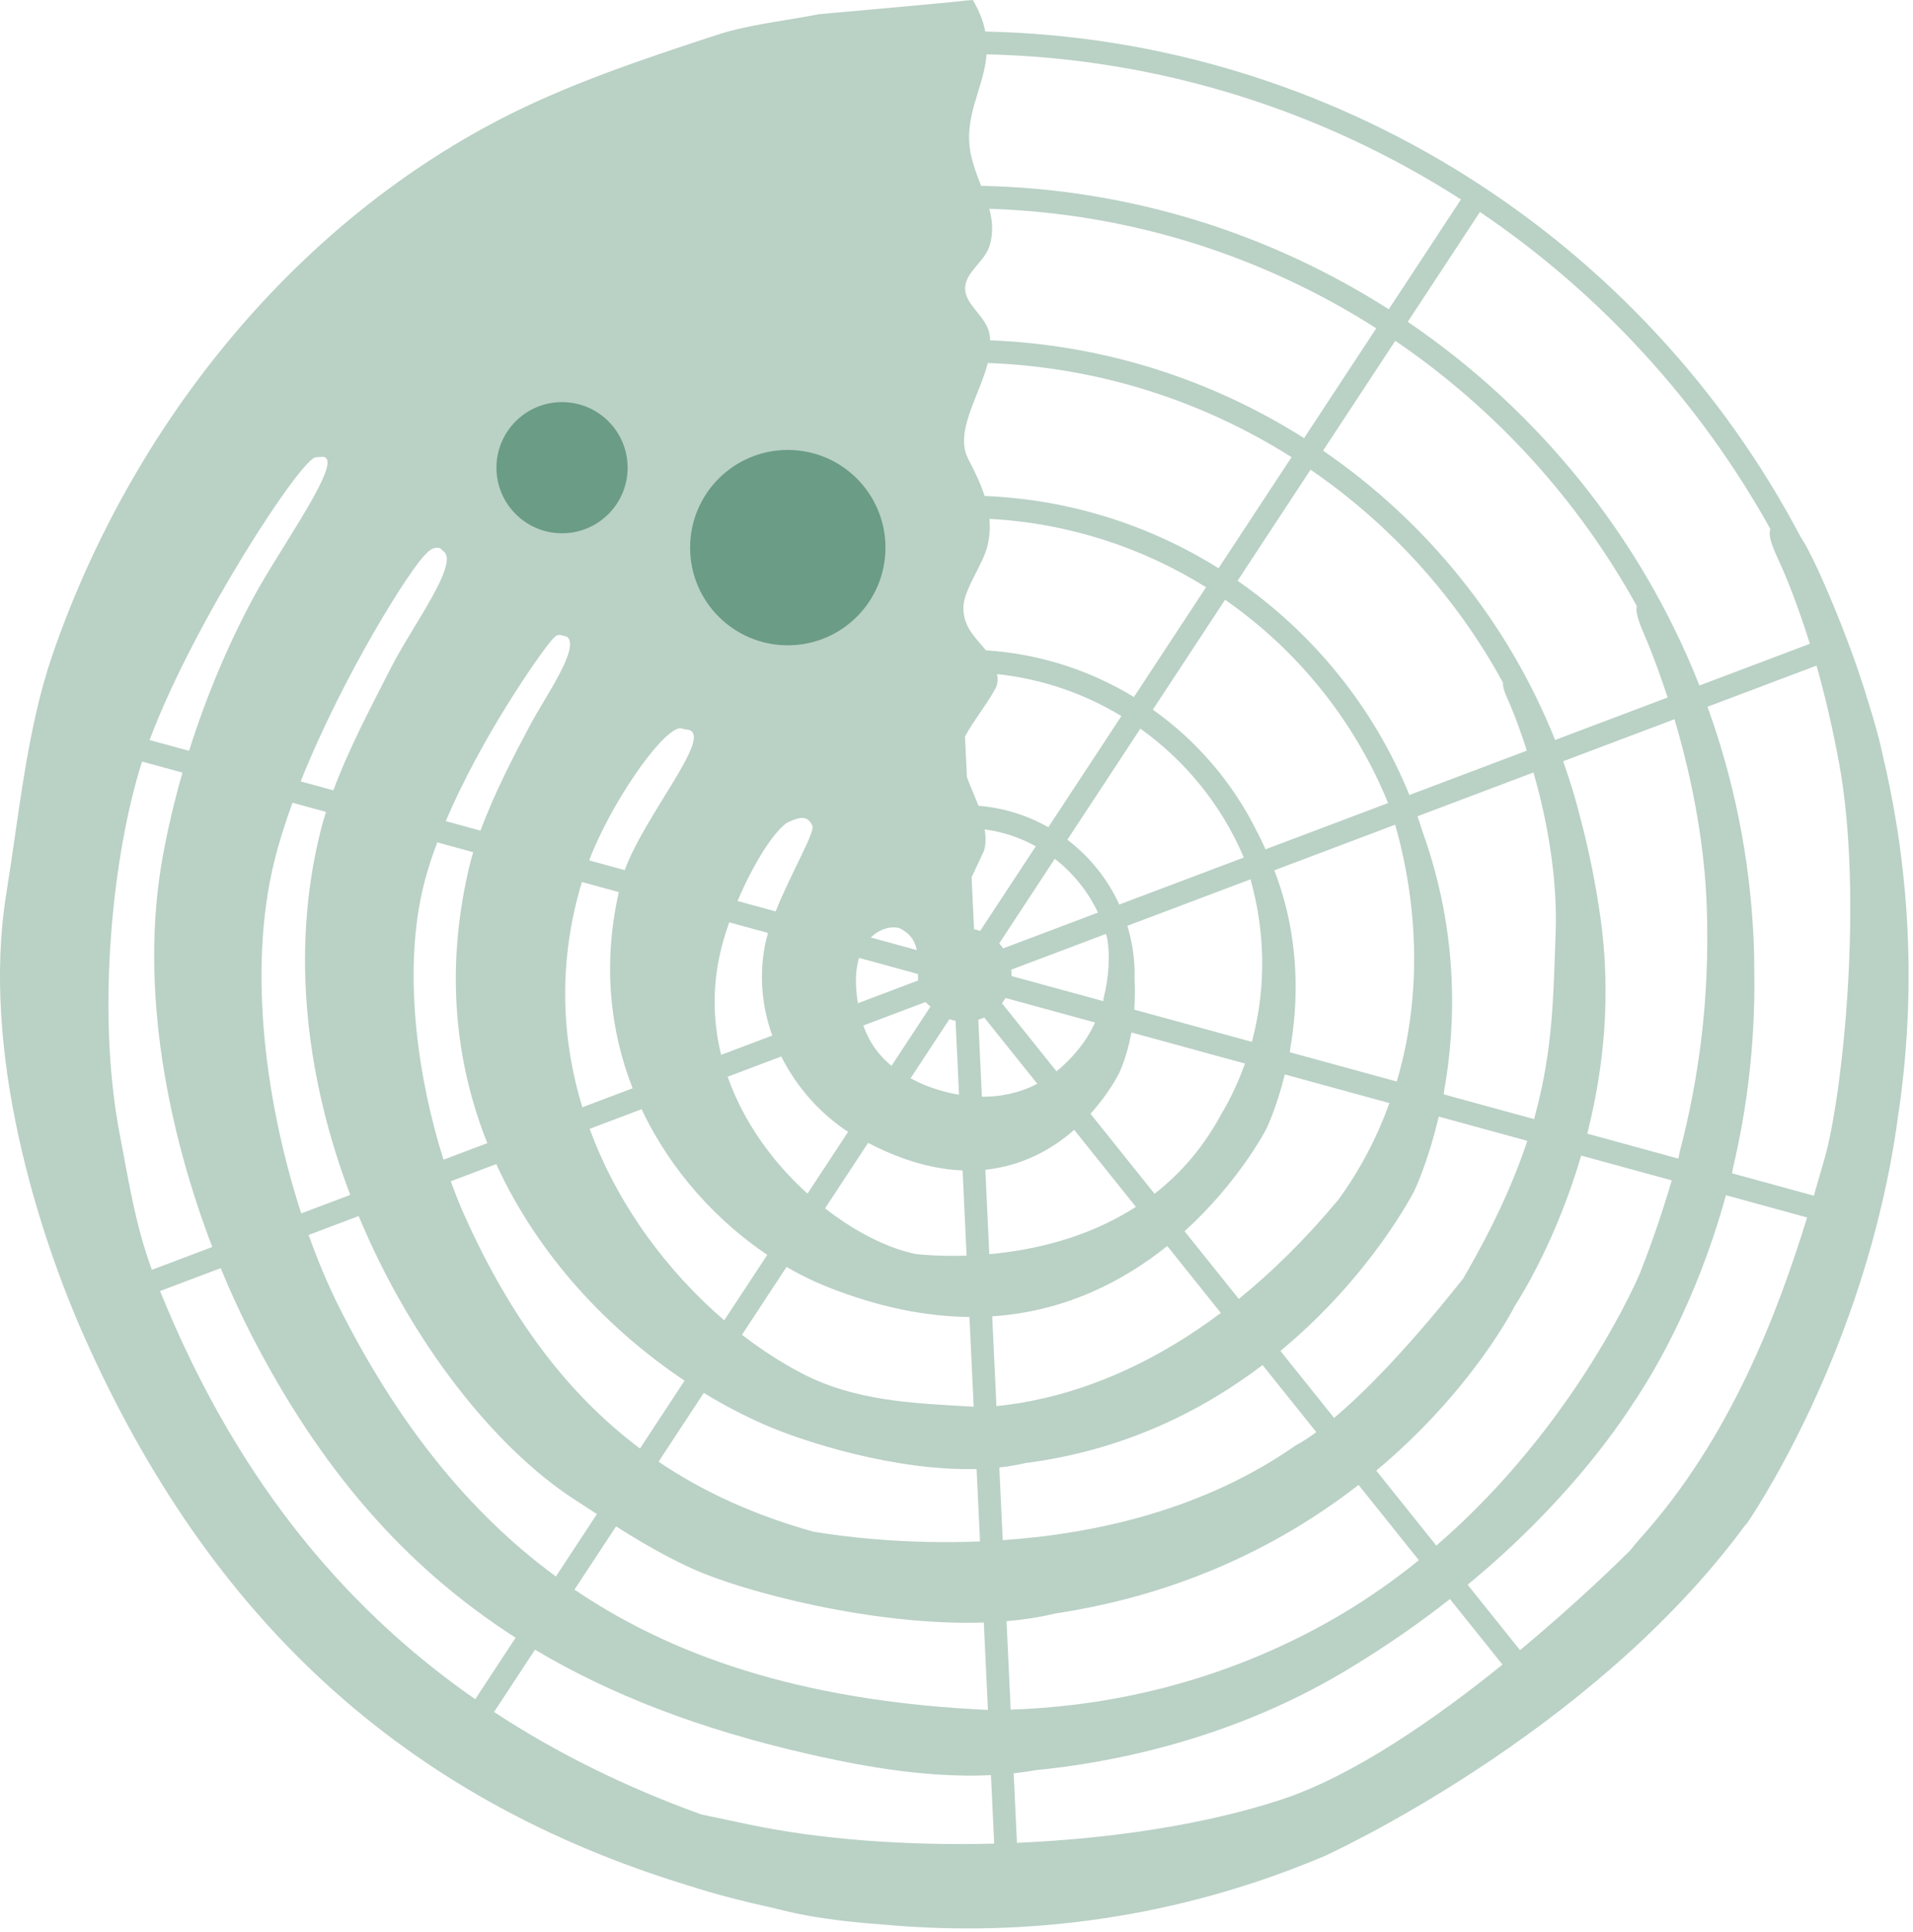 <?xml version="1.0" encoding="UTF-8" standalone="no"?><!DOCTYPE svg PUBLIC "-//W3C//DTD SVG 1.1//EN" "http://www.w3.org/Graphics/SVG/1.1/DTD/svg11.dtd"><svg width="100%" height="100%" viewBox="0 0 301 304" version="1.1" xmlns="http://www.w3.org/2000/svg" xmlns:xlink="http://www.w3.org/1999/xlink" xml:space="preserve" xmlns:serif="http://www.serif.com/" style="fill-rule:evenodd;clip-rule:evenodd;stroke-linejoin:round;stroke-miterlimit:2;"><path d="M218.513,48.669c-18.676,-11.928 -40.686,-18.958 -64.139,-19.427c-0.565,-1.438 -1.147,-2.946 -1.547,-4.642c-1.417,-6.059 1.932,-10.542 2.398,-15.934c0.005,-0.038 0.006,-0.077 0.009,-0.116c27.304,0.626 52.913,8.895 74.638,22.834l-11.359,17.285Zm60.059,34.598c-0.333,0.774 -0.026,2.072 1.237,4.782c2.059,4.415 3.948,10.021 4.974,13.25l-17.386,6.567c-9.265,-23.449 -25.436,-43.322 -45.894,-57.228l11.36,-17.284c18.845,12.755 34.567,29.858 45.709,49.913m-6.047,101.358c0.109,-0.536 0.173,-0.937 0.173,-0.937c2.1,-8.895 3.473,-19.111 3.335,-30.445c-0.003,-1.873 -0.036,-3.752 -0.124,-5.642c-0.599,-12.752 -3.112,-24.967 -7.245,-36.387l17.156,-6.478c1.33,4.694 2.507,9.708 3.53,15.225c3.909,21.113 0.58,52.459 -2.273,62.38c-0.434,1.509 -0.904,3.14 -1.402,4.829c0,0 -0.1,0.394 -0.267,0.981l-12.883,-3.526Zm-113.03,94.412c1.143,-0.127 2.279,-0.279 3.397,-0.485c11.074,-1.07 30.229,-4.516 48.777,-15.618c6.191,-3.705 11.663,-7.537 16.473,-11.318l8.263,10.319c-10.484,8.473 -23.388,17.471 -34.716,21.213c-11.949,3.945 -26.814,6.189 -41.68,6.831l-0.514,-10.942Zm-41.627,8.061c-2.85,-0.601 -5.34,-1.127 -7.551,-1.592c-11.933,-4.322 -22.776,-9.67 -32.578,-16.119l6.443,-9.802c12.126,7.227 26.176,12.543 42.678,16.34c6.997,1.609 18.198,3.933 29.064,3.404l0.507,10.773c-13.843,0.359 -27.483,-0.666 -38.563,-3.004m87.32,-218.153c-14.451,-9.16 -31.361,-14.688 -49.387,-15.395c-0.024,-0.418 -0.066,-0.834 -0.163,-1.239c-0.669,-2.727 -3.803,-4.345 -3.775,-6.96c0.021,-2.617 3.179,-4.174 3.909,-6.883c0.528,-1.963 0.382,-3.691 -0.058,-5.385c-0.021,-0.077 -0.043,-0.152 -0.063,-0.228c22.253,0.693 43.127,7.467 60.897,18.805l-11.36,17.285Zm53.56,30.991c1.456,3.381 2.81,7.279 3.65,9.817l-17.711,6.687c-7.431,-18.616 -20.279,-34.409 -36.509,-45.526l11.36,-17.285c15.691,10.677 28.767,24.979 38.004,41.742c-0.223,0.994 0.29,2.44 1.206,4.565m-42.199,131.474c15.17,-12.689 21.685,-25.713 21.685,-25.713c0,0 0.009,-0.024 0.018,-0.057c1.116,-1.691 6.666,-10.618 10.538,-23.803l14.251,3.901c-1.428,4.856 -3.076,9.699 -5.005,14.613c0,0 -9.855,23.694 -32.038,42.86l-9.449,-11.801Zm-58.177,23.691c2.655,-0.227 5.208,-0.614 7.594,-1.198c20.751,-3.122 36.432,-11.407 47.795,-20.246l9.49,11.852c-4.499,3.64 -9.467,7.068 -14.922,10.074c-18.576,10.243 -36.579,13.041 -49.304,13.429l-0.653,-13.911Zm-2.978,13.962c-26.687,-1.243 -47.87,-7.317 -65.002,-18.927l6.542,-9.953c3.881,2.459 7.787,4.755 12.173,6.733c7.817,3.52 28.304,8.966 45.69,8.396l0.646,13.751l-0.049,0Zm-102.003,-63.313c-1.687,-3.347 -3.326,-7.209 -4.833,-11.424l7.879,-2.975c8.328,20.067 21.564,36.561 33.897,44.564c1.214,0.788 2.404,1.564 3.587,2.333l-6.455,9.82c-13.804,-10.146 -24.89,-24.117 -34.075,-42.318m-3.708,-133.793c0.364,-0.029 0.728,-0.054 1.081,-0.075c3.678,0.16 -6.713,14.327 -10.986,22.317c-3.921,7.331 -7.349,15.441 -10.028,23.948l-6.214,-1.701c6.916,-18.494 23.878,-44.375 26.147,-44.489m187.486,37.937c1.218,2.694 2.341,5.947 3.076,8.224l-18.486,6.98c-5.578,-13.74 -15.07,-25.416 -27.035,-33.713l11.488,-17.478c12.519,8.587 22.94,20.066 30.273,33.51c-0.039,0.706 0.264,1.548 0.684,2.477m-79.932,121.026c1.408,-0.156 2.78,-0.385 4.098,-0.699c15.532,-1.983 27.892,-8.26 37.327,-15.42l8.451,10.553c-2.103,1.554 -3.145,2.025 -3.145,2.025c-14.604,10.236 -31.693,13.975 -46.194,14.976l-0.537,-11.435Zm-29.246,10.1c-9.1,-2.551 -17.175,-6.151 -24.37,-11.014l7.115,-10.826c3.109,1.896 6.232,3.532 9.301,4.889c6.501,2.881 21.004,7.431 33.627,7.086l0.536,11.4c-12.008,0.488 -21.81,-0.805 -26.209,-1.535m-84.851,-105.41c0.731,-2.989 1.723,-6.122 2.884,-9.295l5.265,1.442c-0.312,1 -0.599,1.999 -0.848,2.996c-4.86,19.446 -2.048,39.594 4.672,57.271l-7.714,2.913c-5.418,-16.671 -8.517,-37.912 -4.259,-55.327m135.274,-25.928c-6.89,-4.204 -14.829,-6.806 -23.279,-7.348c-1.601,-1.961 -3.659,-3.72 -3.545,-6.874c0.092,-2.664 2.987,-6.567 3.721,-9.329c0.407,-1.504 0.492,-2.946 0.384,-4.353c-0.004,-0.046 -0.011,-0.084 -0.017,-0.128c12.414,0.658 24.061,4.495 34.091,10.755l-11.355,17.277Zm39.996,16.681l-19.29,7.283c-0.631,-1.416 -1.135,-2.456 -1.352,-2.797c-3.796,-7.695 -9.461,-14.276 -16.372,-19.184l11.362,-17.288c11.341,7.885 20.344,18.958 25.652,31.986m22.874,-4.81c2.399,8.368 3.794,17.216 3.483,25.38c-0.353,9.341 -0.351,17.927 -3.194,28.42c0,0 -0.071,0.312 -0.18,0.746l-14.232,-3.897c0.058,-0.411 0.086,-0.692 0.086,-0.692c1.843,-10.315 2.277,-24.774 -3.393,-40.573c-0.262,-0.837 -0.537,-1.667 -0.826,-2.491l18.256,-6.893Zm-18.711,65.76c0,0 2.102,-4.362 3.805,-11.613l13.937,3.816c-2.089,6.326 -5.273,13.408 -10.123,21.721c-0.129,0.159 -0.243,0.294 -0.374,0.458c-9.024,11.339 -15.627,17.814 -19.903,21.429l-8.446,-10.547c14.414,-11.917 21.104,-25.264 21.104,-25.264m-96.543,28.721c-3.099,-1.625 -6.225,-3.641 -9.28,-6.003l7.013,-10.671c1.514,0.878 3.036,1.671 4.554,2.353c3.736,1.671 10.658,4.148 17.71,5.046c2.244,0.305 4.415,0.458 6.514,0.476l0.663,14.115c-9.631,-0.538 -18.695,-0.87 -27.174,-5.316m-55.098,-30.155l7.154,-2.702c6.699,14.65 17.885,26.233 29.63,34.078l-7.015,10.675c-11.281,-8.461 -20.286,-20.34 -27.589,-36.609c-0.747,-1.665 -1.48,-3.493 -2.18,-5.442m-4.562,-45.319c0.567,-2.591 1.408,-5.291 2.429,-8.008l5.661,1.55c-0.273,0.907 -0.516,1.804 -0.719,2.684c-3.734,16.167 -2.019,30.656 2.937,43.096l-6.892,2.602c-3.921,-12.387 -6.334,-28.598 -3.416,-41.924m-4.862,-35.466c-3.123,6.131 -6.603,12.673 -9.057,19.269l-5.139,-1.407c6.739,-16.884 17.496,-33.9 19.761,-35.844c0.996,-1.13 2.166,-1.136 2.572,-0.465c2.948,1.672 -4.744,11.778 -8.137,18.447m21.871,9.068c-2.606,4.897 -5.658,10.81 -7.775,16.542l-5.464,-1.497c5.546,-13.069 14.41,-25.737 16.412,-28.173c1.301,-1.585 1.338,-1.122 2.651,-0.852c2.163,1.684 -3.451,9.509 -5.824,13.98m14.921,22.756l-5.6,-1.533c3.317,-8.731 11.101,-20.154 14.184,-20.786c0.363,-0.028 0.956,0.232 1.319,0.214c4.281,0.732 -6.766,13.426 -9.903,22.105m23.74,6.5l-5.99,-1.64c2.369,-5.585 5.525,-10.765 7.811,-12.34c1.301,-0.567 3.076,-1.481 3.894,0.385c0.809,0.658 -3.204,7.323 -5.715,13.595m24.357,14.981l-6.12,9.312c-1.862,-1.509 -3.434,-3.499 -4.438,-6.341l9.782,-3.694c0.239,0.239 0.48,0.456 0.722,0.655c0.019,0.02 0.035,0.046 0.054,0.068m18.552,-28.229c-3.302,-1.873 -7.031,-3.057 -10.985,-3.375c-0.579,-1.498 -1.268,-2.977 -1.825,-4.509l-0.3,-6.394c1.275,-2.436 3.927,-5.697 4.966,-7.92c0.212,-0.799 0.193,-0.983 0.124,-1.606c-0.017,-0.105 -0.04,-0.192 -0.059,-0.292c7.079,0.75 13.732,3.058 19.576,6.603l-11.497,17.493Zm30.675,4.571c0.022,0.066 0.047,0.133 0.07,0.2l-19.578,7.392c-1.854,-4.048 -4.682,-7.544 -8.174,-10.196l11.488,-17.48c7.064,5.045 12.721,11.968 16.194,20.084m-9.24,59c8.622,-7.812 12.873,-16.116 12.873,-16.116c0,0 1.591,-3.256 2.904,-8.555l16.459,4.505c-1.883,5.218 -4.489,10.336 -8.027,15.196c-5.279,6.327 -10.543,11.461 -15.675,15.625l-8.534,-10.655Zm-2.722,2.326l8.431,10.531c-13.623,10.225 -26.141,13.736 -35.309,14.67l-0.663,-14.139c11.505,-0.755 20.67,-5.548 27.541,-11.062m-28.624,-12.004c5.973,-0.612 10.605,-3.312 13.983,-6.277l9.709,12.124c-7.709,4.961 -16.298,6.833 -23.068,7.441l-0.624,-13.288Zm-10.986,13.263c-1.026,-0.233 -2.036,-0.506 -3.015,-0.849c-3.546,-1.228 -7.458,-3.398 -11.219,-6.332l6.78,-10.317c0.007,0.003 0.013,0.005 0.018,0.008l-0.005,0.013c5.573,2.894 10.514,4.155 14.849,4.325l0.628,13.4c-3.95,0.135 -6.895,-0.121 -8.036,-0.248m-43.096,-22.785c4.609,9.777 11.92,17.633 19.771,22.919l-6.767,10.296c-8.796,-7.537 -16.702,-17.942 -21.18,-30.127l8.176,-3.088Zm20.558,-11.591l-8.045,3.039c-1.355,-5.51 -1.466,-11.497 0.291,-17.772c0.28,-1.007 0.613,-2.043 0.982,-3.085l6.102,1.671c-0.209,0.709 -0.381,1.396 -0.502,2.048c-0.934,5.028 -0.361,9.816 1.172,14.099m11.936,15.151l-6.393,9.725c-5.295,-4.786 -10,-11.092 -12.566,-18.396l8.437,-3.185c2.548,5.069 6.42,9.204 10.522,11.856m11.877,-7.431c-0.695,-0.309 -1.383,-0.637 -2.054,-0.996l6.117,-9.309c0.312,0.11 0.635,0.196 0.964,0.263l0.546,11.632c-2.278,-0.382 -4.221,-1.037 -5.573,-1.59m9.54,-10.561l8.35,10.427c-2.952,1.535 -5.96,2.06 -8.718,2.041l-0.568,-12.118c0.321,-0.096 0.635,-0.212 0.936,-0.35m2.975,-10.876c-0.191,-0.274 -0.395,-0.538 -0.621,-0.783l8.748,-13.312c2.875,2.23 5.219,5.122 6.791,8.462l-14.918,5.633Zm16.184,-2.283c0.077,0.264 0.14,0.534 0.208,0.802c0.418,2.54 0.28,5.959 -0.604,9.384c0.016,0.104 0.005,0.243 -0.023,0.402l-14.452,-3.957c0.004,-0.167 0.009,-0.333 0.002,-0.501c-0.008,-0.168 -0.03,-0.332 -0.049,-0.497l14.918,-5.633Zm2.081,21.872c0,0 1.204,-2.46 1.919,-6.361l17.864,4.891c-0.911,2.552 -2.041,5.064 -3.451,7.5l-0.027,-0.013c-2.894,5.568 -6.63,9.8 -10.748,13.007l-10.08,-12.588c3.058,-3.384 4.523,-6.436 4.523,-6.436m-17.899,-11.789l14.092,3.86c-0.72,1.579 -1.637,3.068 -2.767,4.401c-1.061,1.296 -2.168,2.379 -3.3,3.282l-8.571,-10.704c0.201,-0.265 0.38,-0.547 0.546,-0.839m38.553,-18.668c2.245,7.921 2.532,16.634 0.349,25.066c0,0 -0.043,0.199 -0.118,0.51l-18.516,-5.07c0.007,-0.149 0.014,-0.296 0.016,-0.431c0.072,-1.322 0.13,-2.757 0.022,-4.245c0.019,-0.67 0.021,-1.344 -0.01,-2.023c-0.105,-2.252 -0.492,-4.426 -1.117,-6.492l19.374,-7.315Zm-41.902,-4.564c0.325,-1.248 0.219,-2.207 0.091,-3.248c-0.001,-0.016 -0.004,-0.031 -0.006,-0.046c2.871,0.39 5.589,1.302 8.038,2.659l-8.753,13.317c-0.313,-0.109 -0.636,-0.194 -0.966,-0.261l-0.384,-8.171c0.661,-1.418 1.321,-2.835 1.98,-4.25m-17.845,13.717c1.789,-1.761 4.092,-1.877 4.948,-1.233c1.423,0.803 2.03,1.939 2.291,3.215l-7.239,-1.982Zm7.43,5.747c0,0.343 0.002,0.684 0.017,1.02l-9.475,3.58c-0.14,-0.894 -0.247,-1.833 -0.297,-2.858c-0.066,-1.707 0.127,-3.114 0.48,-4.281l9.275,2.539Zm-47.076,-12.89c-2.568,11.427 -1.349,21.868 2.176,30.871l-7.908,2.986c-3.305,-10.797 -3.874,-22.847 -0.074,-35.446l5.806,1.589Zm122.156,-10.605c3.396,11.897 4.361,26.053 0.431,39.785c0,0 -0.072,0.251 -0.183,0.625l-16.826,-4.608c0.046,-0.334 0.071,-0.563 0.071,-0.563c1.304,-7.468 1.549,-17.511 -2.504,-28.061l19.011,-7.178Zm26.431,-9.981l17.516,-6.614c3.047,10.22 4.79,20.512 5.089,29.722c0.449,13.962 -1.118,26.365 -4.307,38.529c-0.009,0.192 -0.078,0.517 -0.174,0.884l-14.332,-3.924c0.115,-0.459 0.198,-0.793 0.198,-0.793c2.349,-9.571 3.632,-20.964 1.86,-33.347c-0.779,-5.448 -1.802,-10.395 -2.978,-14.906c-0.805,-3.25 -1.758,-6.439 -2.872,-9.551m-42.733,-47.852l-11.488,17.478c-10.799,-6.758 -23.391,-10.83 -36.806,-11.374c-0.629,-1.953 -1.545,-3.861 -2.555,-5.77c-2.224,-4.198 1.579,-9.703 2.983,-14.888c0.027,-0.088 0.046,-0.175 0.071,-0.264c17.445,0.644 33.812,5.967 47.795,14.818m-184.454,106.134c-3.57,-18.928 -1.113,-43.517 3.588,-58.236l6.359,1.742c-1.231,4.28 -2.269,8.646 -3.077,13.052c-3.899,21.248 1.053,44.052 7.769,61.591l-9.512,3.592c-2.547,-7.053 -3.461,-12.898 -5.127,-21.741m6.421,25.079l9.541,-3.601c1.554,3.785 3.174,7.288 4.782,10.418c10.828,21.094 24.159,36.552 41.623,47.735l-6.361,9.679c-21.855,-15.218 -38.269,-36.255 -49.585,-64.231m213.984,56.514l-8.246,-10.297c15.386,-12.698 23.318,-24.412 25.894,-28.302c0.024,-0.041 0.043,-0.09 0.067,-0.127c3.027,-4.443 10.031,-15.942 14.682,-32.865l12.773,3.499c-4.613,14.945 -12.009,34.619 -26.175,50.404c-0.678,0.755 -1.215,1.408 -1.68,2.006c-1.675,1.669 -8.394,8.261 -17.315,15.682m60.975,-113.201c-0.187,-3.986 -0.536,-7.928 -1.028,-11.821c-0.141,-1.134 -0.286,-2.176 -0.429,-3.133c-0.016,-0.116 -0.035,-0.234 -0.053,-0.349c-0.122,-0.806 -0.245,-1.555 -0.362,-2.235c-0.545,-3.275 -1.197,-6.511 -1.951,-9.707c-0.062,-0.283 -0.126,-0.575 -0.194,-0.894c-0.477,-2.219 -1.238,-4.884 -2.042,-7.46c-1.036,-3.461 -2.194,-6.868 -3.468,-10.215c-0.094,-0.252 -0.207,-0.549 -0.331,-0.87c-0.081,-0.213 -0.162,-0.427 -0.245,-0.639c-1.487,-3.827 -4.416,-10.888 -6.306,-13.985c-0.143,-0.237 -0.283,-0.46 -0.423,-0.675c-24.532,-46.62 -73.033,-78.353 -128.28,-79.518c-0.304,-1.539 -0.907,-3.176 -1.967,-4.962c-0.354,0.028 -0.678,0.054 -1.014,0.081c-0.709,0.108 -6.477,0.663 -23.221,2.154c-4.954,1 -10.936,1.583 -16.125,3.285c-11.727,3.839 -23.454,7.777 -33.971,13.221c-33.227,17.207 -58.317,48.905 -70.511,84.386c-3.977,11.567 -5.224,25.048 -7.24,37.548c-4.014,24.873 5.031,53.47 12.42,69.992c19.595,43.817 49.833,72.268 94.871,86.022c1.936,0.62 4.11,1.265 6.529,1.904c0.434,0.115 0.875,0.223 1.314,0.335c1.571,0.4 3.224,0.792 4.971,1.17c1.409,0.327 2.78,0.694 4.217,0.993c3.676,0.77 8.357,1.372 13.483,1.732c19.161,1.766 43.512,0.254 69.525,-10.721c0,0 41.931,-18.912 66.352,-52.198c0.076,-0.042 0.128,-0.069 0.128,-0.069c0,0 18.852,-26.963 23.848,-64.17c1.434,-9.491 1.97,-19.255 1.503,-29.202" style="fill:#b3ccc0;fill-opacity:0.9;fill-rule:nonzero;"/><path d="M98.753,73.595c0,5.7 -4.622,10.319 -10.322,10.319c-5.697,0 -10.316,-4.619 -10.316,-10.319c0,-5.7 4.619,-10.322 10.316,-10.322c5.7,0 10.322,4.622 10.322,10.322" style="fill:#6b9c85;fill-rule:nonzero;"/><path d="M139.323,86.174c0,8.488 -6.875,15.369 -15.366,15.369c-8.491,0 -15.372,-6.881 -15.372,-15.369c0,-8.49 6.881,-15.372 15.372,-15.372c8.491,0 15.366,6.882 15.366,15.372" style="fill:#6b9c85;fill-rule:nonzero;"/></svg>